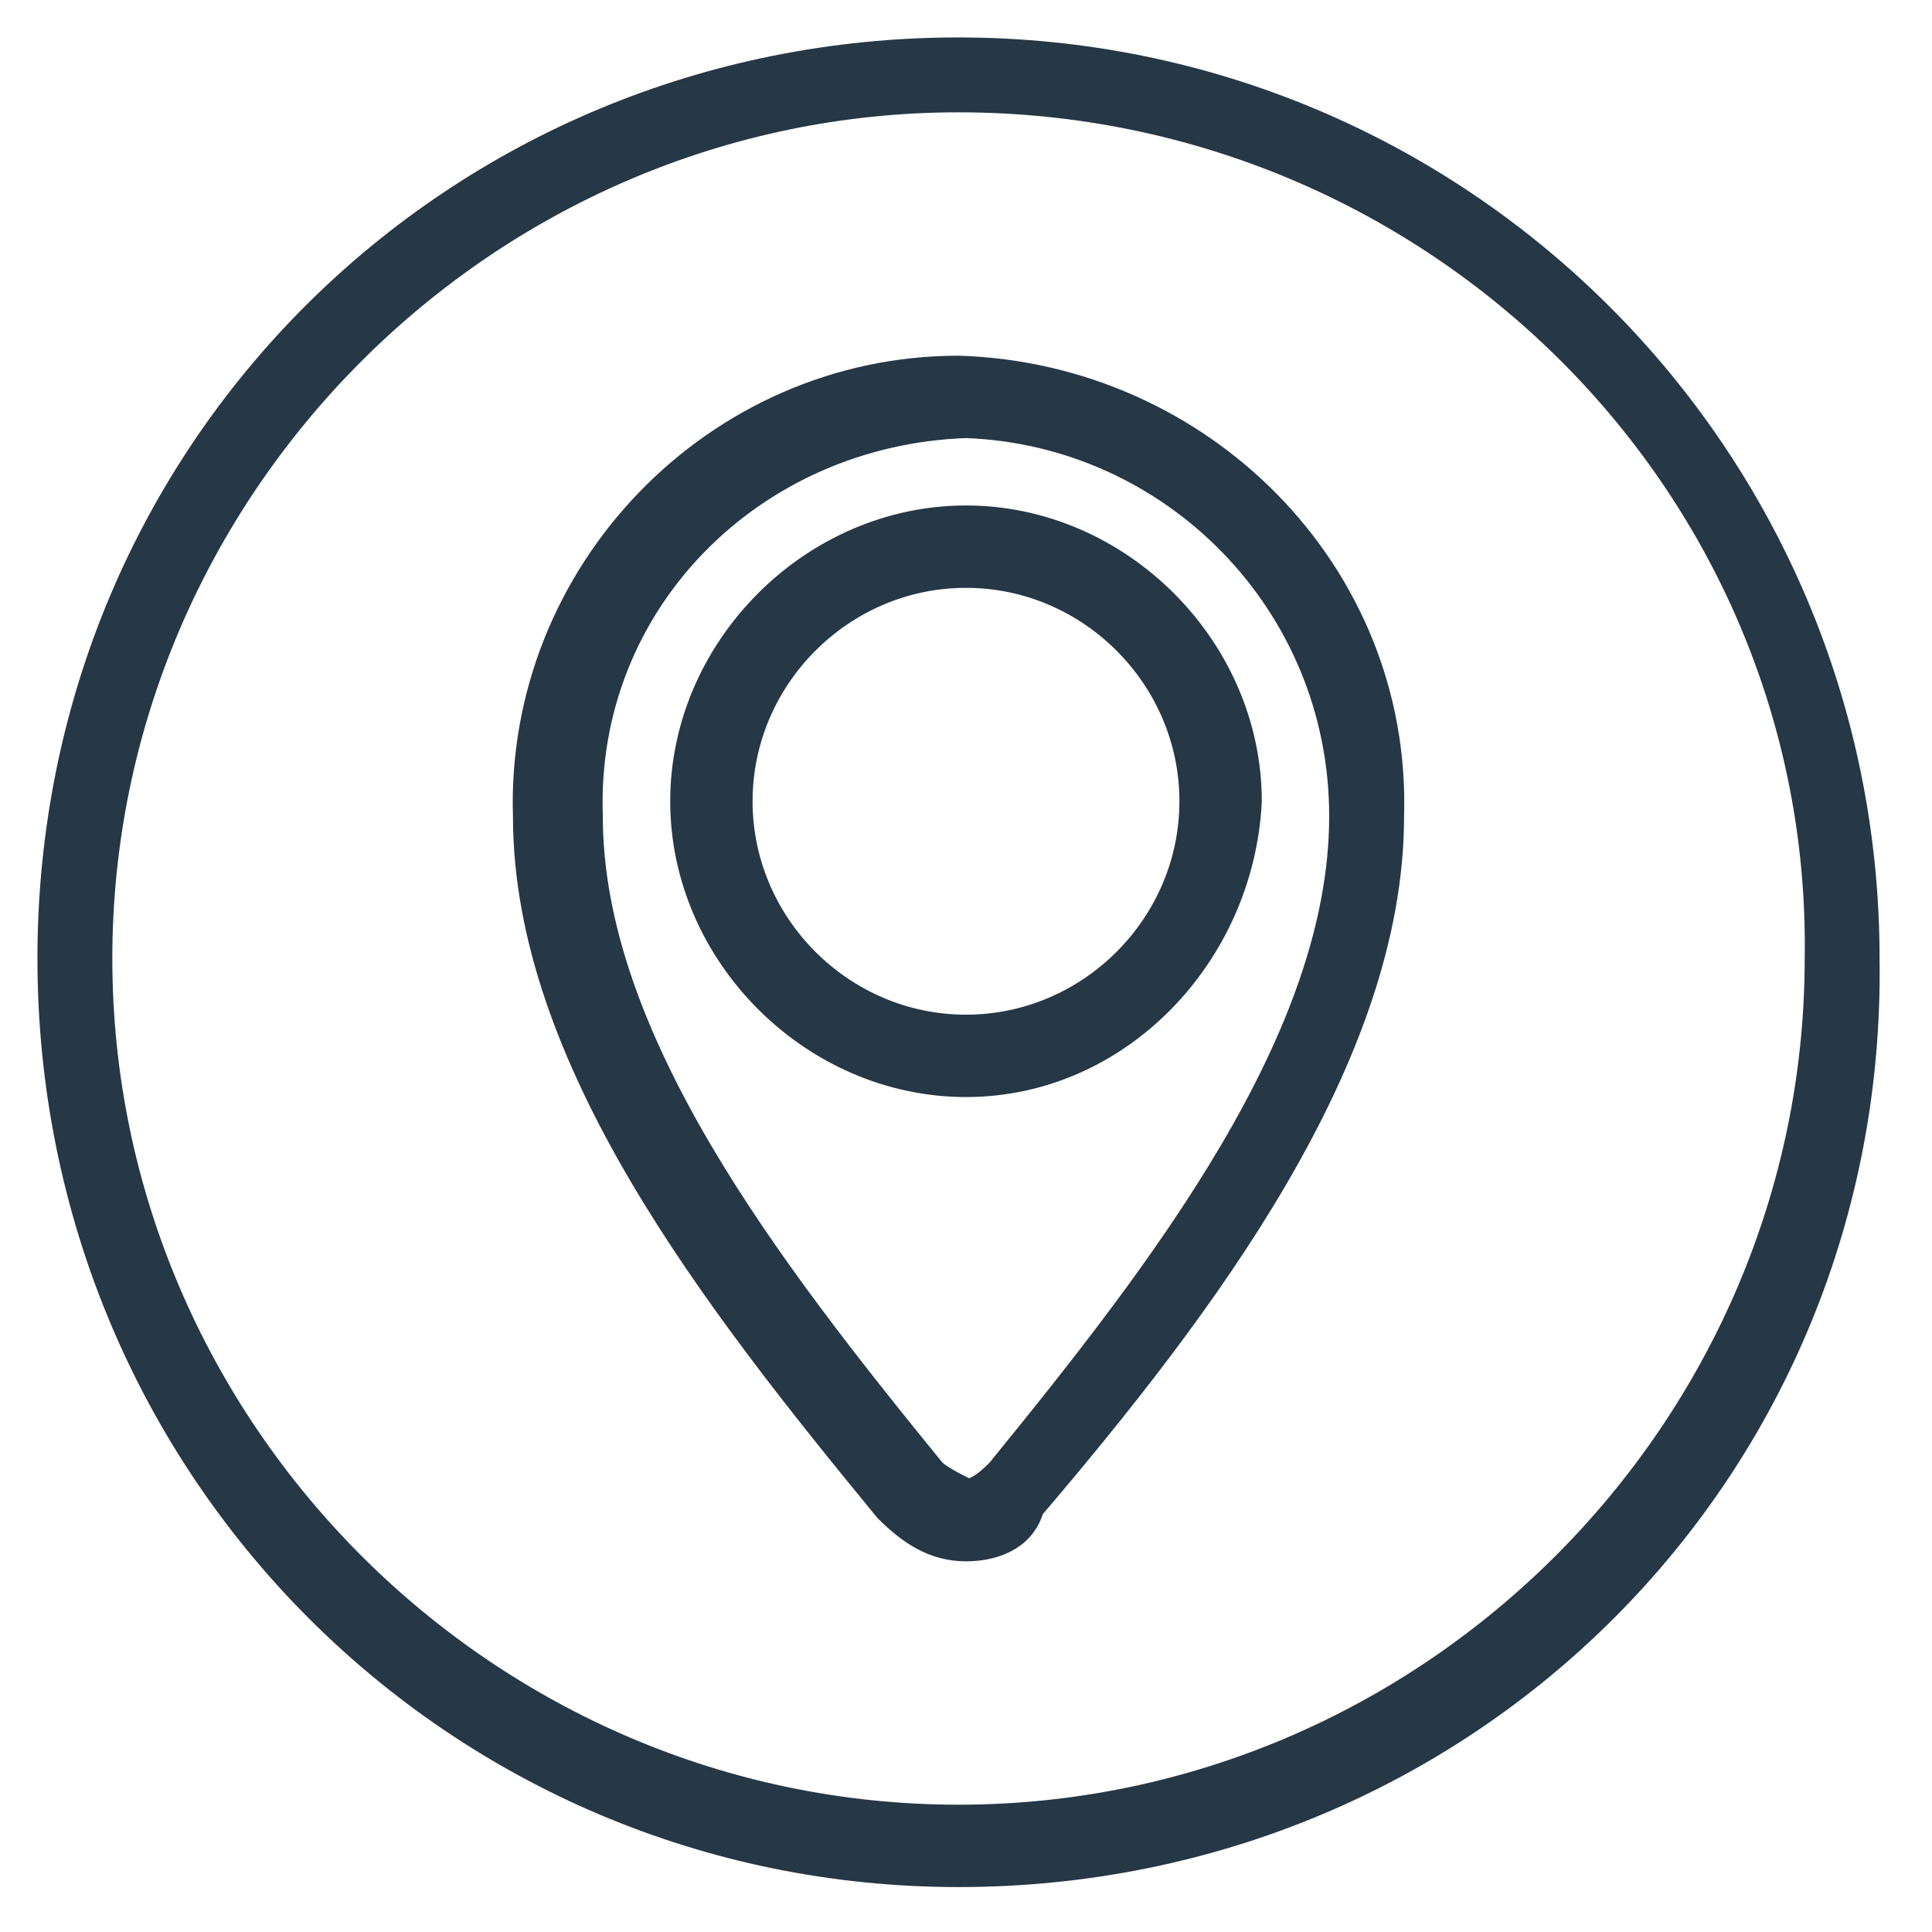 <?xml version="1.0" encoding="utf-8"?>
<!-- Generator: Adobe Illustrator 20.0.0, SVG Export Plug-In . SVG Version: 6.00 Build 0)  -->
<svg version="1.1" id="Layer_1" xmlns="http://www.w3.org/2000/svg" xmlns:xlink="http://www.w3.org/1999/xlink" x="0px" y="0px"
	 viewBox="0 0 25.8 25.8" style="enable-background:new 0 0 25.8 25.8;" xml:space="preserve">
<style type="text/css">
	.st0{fill:#263746;stroke:#263746;stroke-width:0.5;stroke-miterlimit:10;}
	.st1{fill:#263746;}
</style>
<title>icons-17</title>
<path class="st0" d="M12.9,20.6L12.9,20.6c-0.4,0-0.7-0.2-1-0.5c-2.3-2.8-4.8-6-4.8-9.2C7,7.7,9.6,5,12.8,5c3.2,0.1,5.8,2.7,5.7,5.9
	c0,3.2-2.5,6.5-4.8,9.2l0,0C13.6,20.5,13.2,20.6,12.9,20.6z M12.9,5.6C10,5.7,7.7,8,7.8,10.9c0,3,2.4,6.1,4.6,8.8
	c0.1,0.1,0.3,0.2,0.5,0.3l0,0c0.2,0,0.4-0.2,0.5-0.3c2.2-2.7,4.6-5.8,4.6-8.8C18,8,15.7,5.7,12.9,5.6L12.9,5.6z M12.9,14.4
	c-2,0-3.7-1.7-3.7-3.7S10.9,7,12.9,7s3.7,1.7,3.7,3.7C16.5,12.7,14.9,14.4,12.9,14.4L12.9,14.4z M12.9,7.6c-1.7,0-3.1,1.4-3.1,3.1
	s1.4,3.1,3.1,3.1s3.1-1.4,3.1-3.1C16,9,14.6,7.6,12.9,7.6C12.9,7.5,12.9,7.5,12.9,7.6L12.9,7.6z"/>
<path class="st1" d="M12.8,25.2C6,25.2,0.5,19.7,0.5,12.8S6,0.5,12.8,0.5S25.1,6,25.1,12.8l0,0C25.2,19.7,19.7,25.2,12.8,25.2z
	 M12.8,1.5C6.6,1.5,1.5,6.6,1.5,12.8s5.1,11.3,11.3,11.3S24.1,19,24.1,12.8C24.2,6.6,19.1,1.5,12.8,1.5z"/>
</svg>
